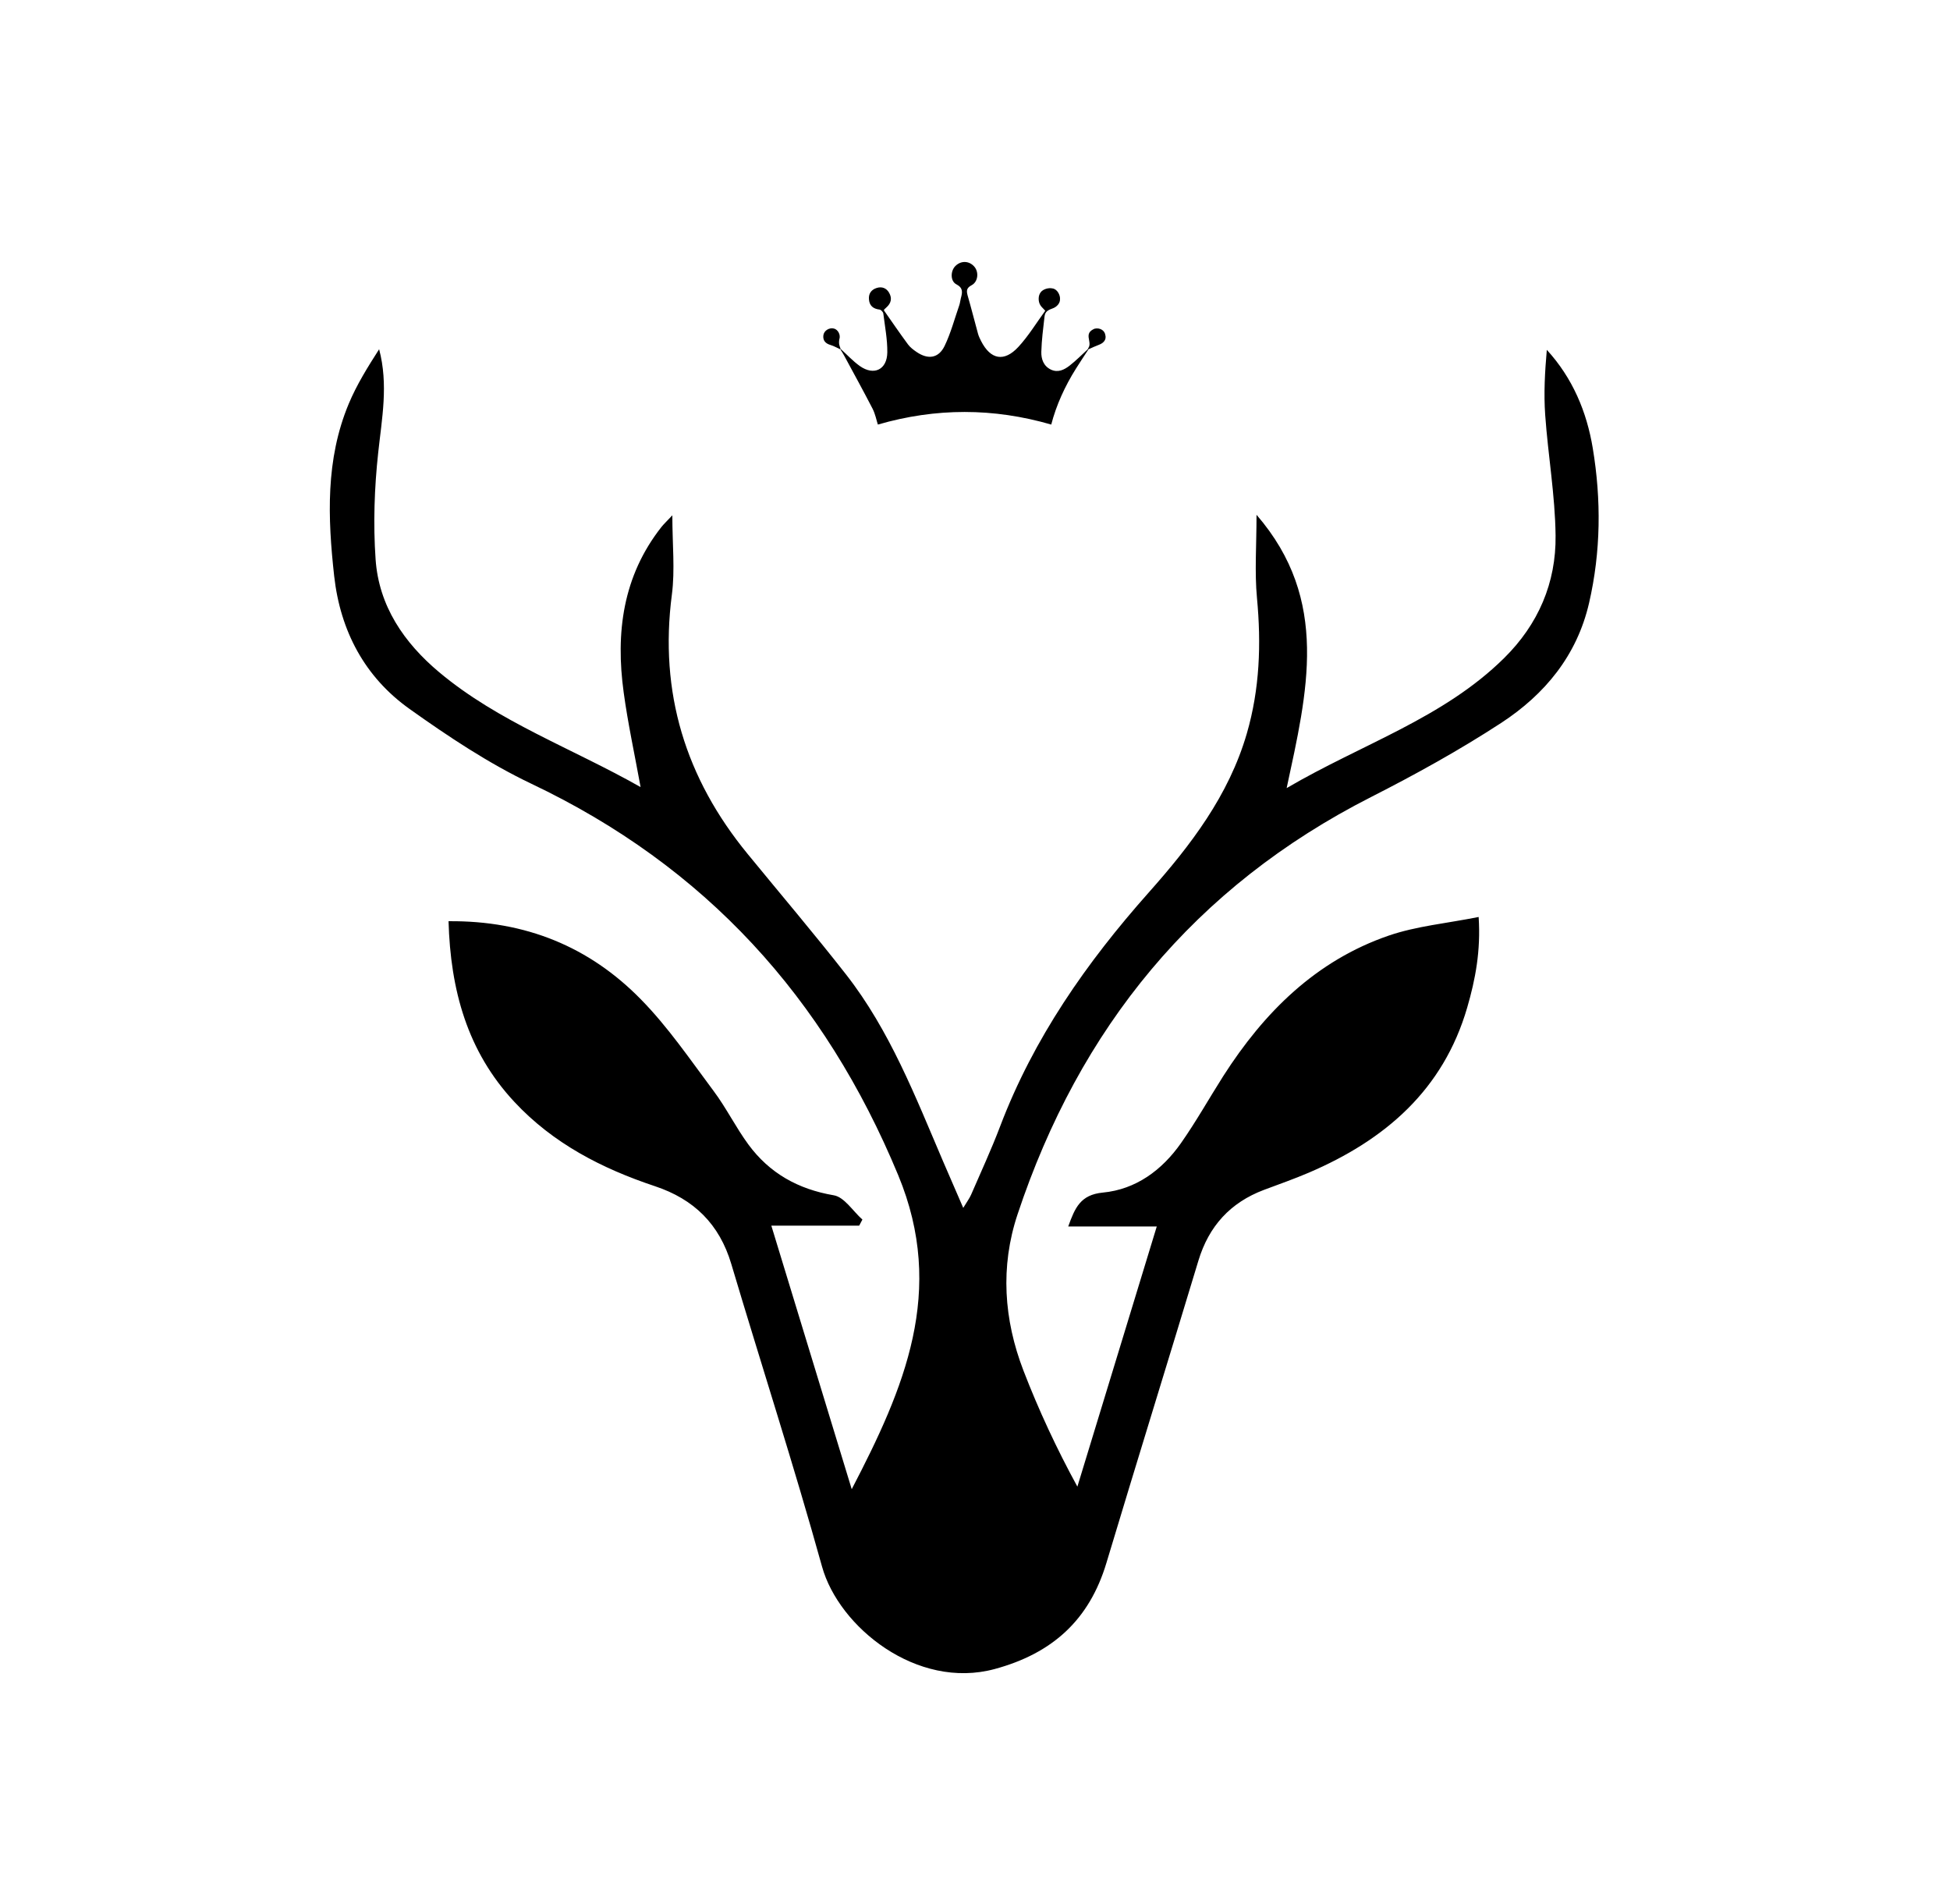 <svg viewBox="0 0 253.72 247.72" xmlns="http://www.w3.org/2000/svg" data-name="Layer 1" id="Layer_1">
  <defs>
    <style>
      .cls-1 {
        fill: #000;
        stroke-width: 0px;
      }
    </style>
  </defs>
  <path d="M58.37,119.86c10.03-.09,18.33,3.34,25.01,10.16,3.54,3.6,6.43,7.86,9.47,11.93,1.66,2.22,2.89,4.74,4.53,6.97,2.75,3.73,6.46,5.81,11.1,6.6,1.38.23,2.49,2.06,3.73,3.16-.14.26-.28.53-.42.79h-11.43c3.54,11.6,6.95,22.79,10.46,34.29,6.84-13.14,12.3-25.77,6.05-40.85-9.59-23.15-25.1-40.18-47.72-50.93-5.57-2.65-10.81-6.14-15.85-9.73-5.84-4.15-9.02-10.15-9.82-17.3-.84-7.58-1.13-15.16,1.89-22.4,1.04-2.49,2.49-4.82,3.96-7.11,1.22,4.61.36,8.99-.12,13.45-.5,4.59-.66,9.28-.34,13.88.42,6.08,3.7,10.86,8.28,14.7,7.74,6.48,17.22,9.85,26.2,14.94-.8-4.39-1.66-8.33-2.2-12.31-1.07-7.77-.12-15.14,4.91-21.53.31-.39.68-.73,1.42-1.52,0,3.78.36,7.1-.06,10.31-1.67,12.75,1.78,23.9,9.85,33.74,4.28,5.23,8.66,10.38,12.82,15.7,5.7,7.3,9.01,15.87,12.61,24.29.82,1.91,1.65,3.82,2.63,6.07.46-.77.8-1.21,1.02-1.71,1.28-2.96,2.64-5.89,3.78-8.9,4.36-11.48,11.24-21.31,19.33-30.42,5.45-6.13,10.42-12.61,12.77-20.7,1.68-5.79,1.88-11.64,1.32-17.61-.32-3.39-.06-6.83-.06-10.84,9.62,11.12,6.59,23.1,3.92,35.56,9.81-5.75,20.36-9.08,28.29-16.91,4.45-4.39,6.78-9.8,6.7-15.96-.06-5.23-.98-10.44-1.35-15.67-.2-2.8-.04-5.62.21-8.48,3.37,3.68,5.2,8.08,5.98,12.8,1.11,6.7,1.06,13.44-.48,20.13-1.58,6.86-5.77,11.9-11.42,15.6-5.44,3.55-11.16,6.71-16.96,9.66-22.95,11.67-37.93,30.05-45.99,54.31-2.26,6.81-1.78,13.67.77,20.3,1.98,5.14,4.31,10.14,7.02,15.11,3.41-11.18,6.82-22.36,10.33-33.85h-11.52c.87-2.41,1.58-4.13,4.5-4.41,4.3-.41,7.69-2.91,10.16-6.42,1.98-2.82,3.67-5.84,5.52-8.75,5.31-8.3,12.05-15.01,21.53-18.27,3.62-1.24,7.55-1.59,11.69-2.42.29,4.43-.43,8.15-1.49,11.79-3.12,10.73-10.7,17.23-20.59,21.47-1.92.82-3.9,1.52-5.86,2.25-4.37,1.65-7.16,4.71-8.52,9.2-3.96,13.12-8.03,26.21-11.97,39.33-2.23,7.43-7.04,11.78-14.54,13.81-10.14,2.74-20.28-5.48-22.46-13.32-3.67-13.2-7.9-26.25-11.81-39.38-1.54-5.18-4.85-8.43-9.93-10.12-6.9-2.3-13.26-5.56-18.31-10.99-6.11-6.56-8.3-14.53-8.55-23.51v.02Z" class="cls-1"></path>
  <g>
    <path d="M109.39,45.41c.83.75,1.59,1.58,2.49,2.22,1.83,1.29,3.54.47,3.57-1.78.02-1.68-.31-3.37-.52-5.06-.03-.2-.3-.49-.49-.51-.83-.1-1.32-.5-1.38-1.35-.06-.76.34-1.26,1.03-1.47.66-.2,1.25.02,1.6.64.41.72.25,1.37-.37,1.91-.12.14-.38.28-.29.4,1.01,1.44,2.03,2.94,3.11,4.4.29.39.7.7,1.11.98,1.5,1.03,2.88.83,3.66-.79.81-1.68,1.29-3.52,1.91-5.3.1-.29.12-.61.2-.9.2-.74.33-1.33-.59-1.81-.79-.41-.77-1.73-.13-2.37.72-.73,1.78-.71,2.46.06.63.71.51,1.98-.34,2.43-.66.35-.69.71-.52,1.33.48,1.66.9,3.34,1.36,5.01.09.32.25.64.4.94,1.23,2.4,2.99,2.75,4.84.75,1.33-1.44,2.36-3.15,3.5-4.71-.36-.41-.53-.5-.69-.82-.21-.39-.27-1.14.12-1.61.28-.35.94-.6,1.53-.47.64.1,1.01.92.96,1.4.02.49-.37,1.01-1.04,1.23-.73.26-.92.53-.98,1.08-.17,1.5-.37,3.01-.41,4.52-.03.94.28,1.87,1.25,2.33.91.43,1.72.03,2.42-.51.85-.66,1.61-1.44,2.41-2.17l.05.05c-.54.83-1.09,1.65-1.61,2.48-1.46,2.32-2.58,4.79-3.23,7.3-7.53-2.18-14.99-2.19-22.56,0-.18-.56-.33-1.36-.68-2.05-1.2-2.33-2.47-4.63-3.71-6.93-.14-.27-.31-.52-.47-.78l.05-.05-.02-.02Z" class="cls-1"></path>
    <path d="M109.33,45.45c-.42-.19-.82-.43-1.26-.56-.66-.19-1.02-.58-.94-1.26.08-.63.79-1.04,1.38-.88.52.13.91.82.69,1.43-.09.6.04.83.18,1.22,0,0-.05.05-.05.05Z" class="cls-1"></path>
    <path d="M141.54,45.41c.26-.41.27-.6.14-1.3-.14-.67.04-1.04.73-1.34.72-.17,1.31.24,1.4.78.19.67-.24,1.1-.87,1.33-.46.17-.9.38-1.35.58l-.05-.05h0Z" class="cls-1"></path>
  </g>
</svg>